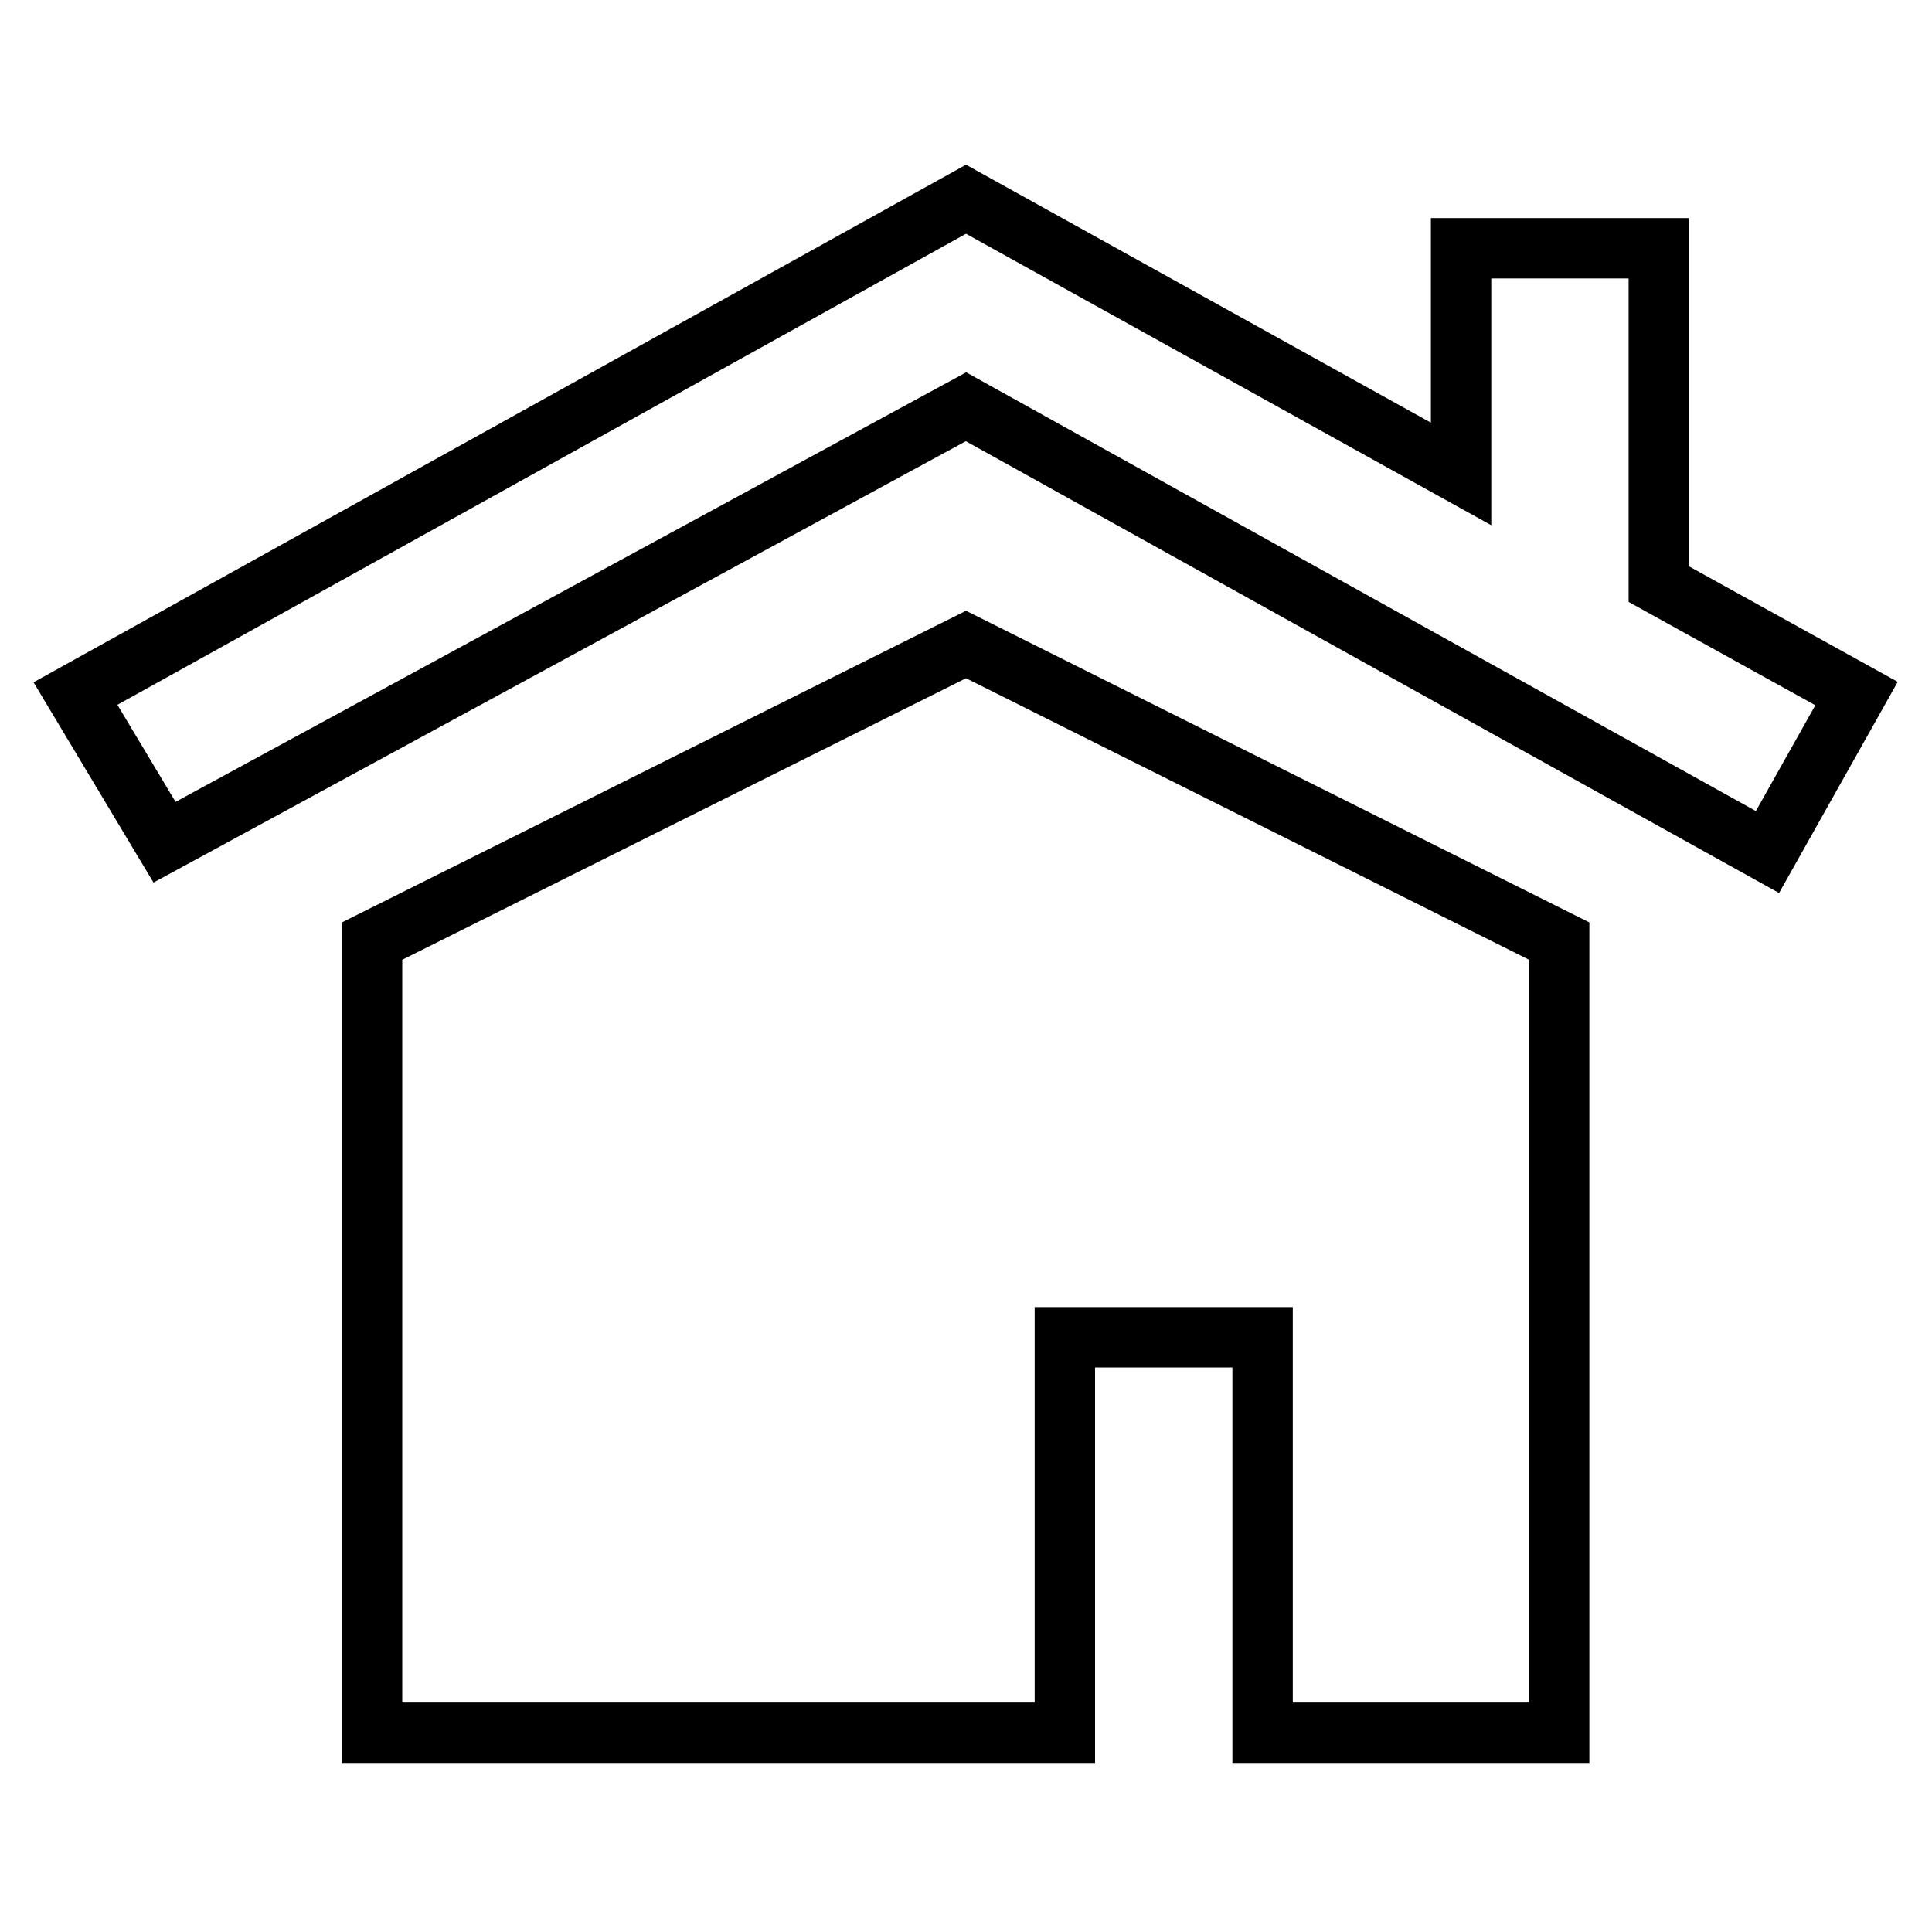 <?xml version="1.0" encoding="utf-8"?>
<!-- Svg Vector Icons : http://www.onlinewebfonts.com/icon -->
<!DOCTYPE svg PUBLIC "-//W3C//DTD SVG 1.1//EN" "http://www.w3.org/Graphics/SVG/1.1/DTD/svg11.dtd">
<svg version="1.1" xmlns="http://www.w3.org/2000/svg" xmlns:xlink="http://www.w3.org/1999/xlink" x="0px" y="0px" viewBox="0 0 256 256" enable-background="new 0 0 256 256" xml:space="preserve">
<g> <path stroke-width="8" fill-opacity="0" stroke="#000000"  d="M128,85.4l-78.7,39.3v104.9h91.8v-52.4h26.2v52.4h39.3V124.7L128,85.4z"/> <path stroke-width="8" fill-opacity="0" stroke="#000000"  d="M219.8,77.4V32.9h-26.2v29.9L128,26.4L10,91.9l11.8,19.7L128,53.9l106.2,59l11.8-21L219.8,77.4z"/></g>
</svg>